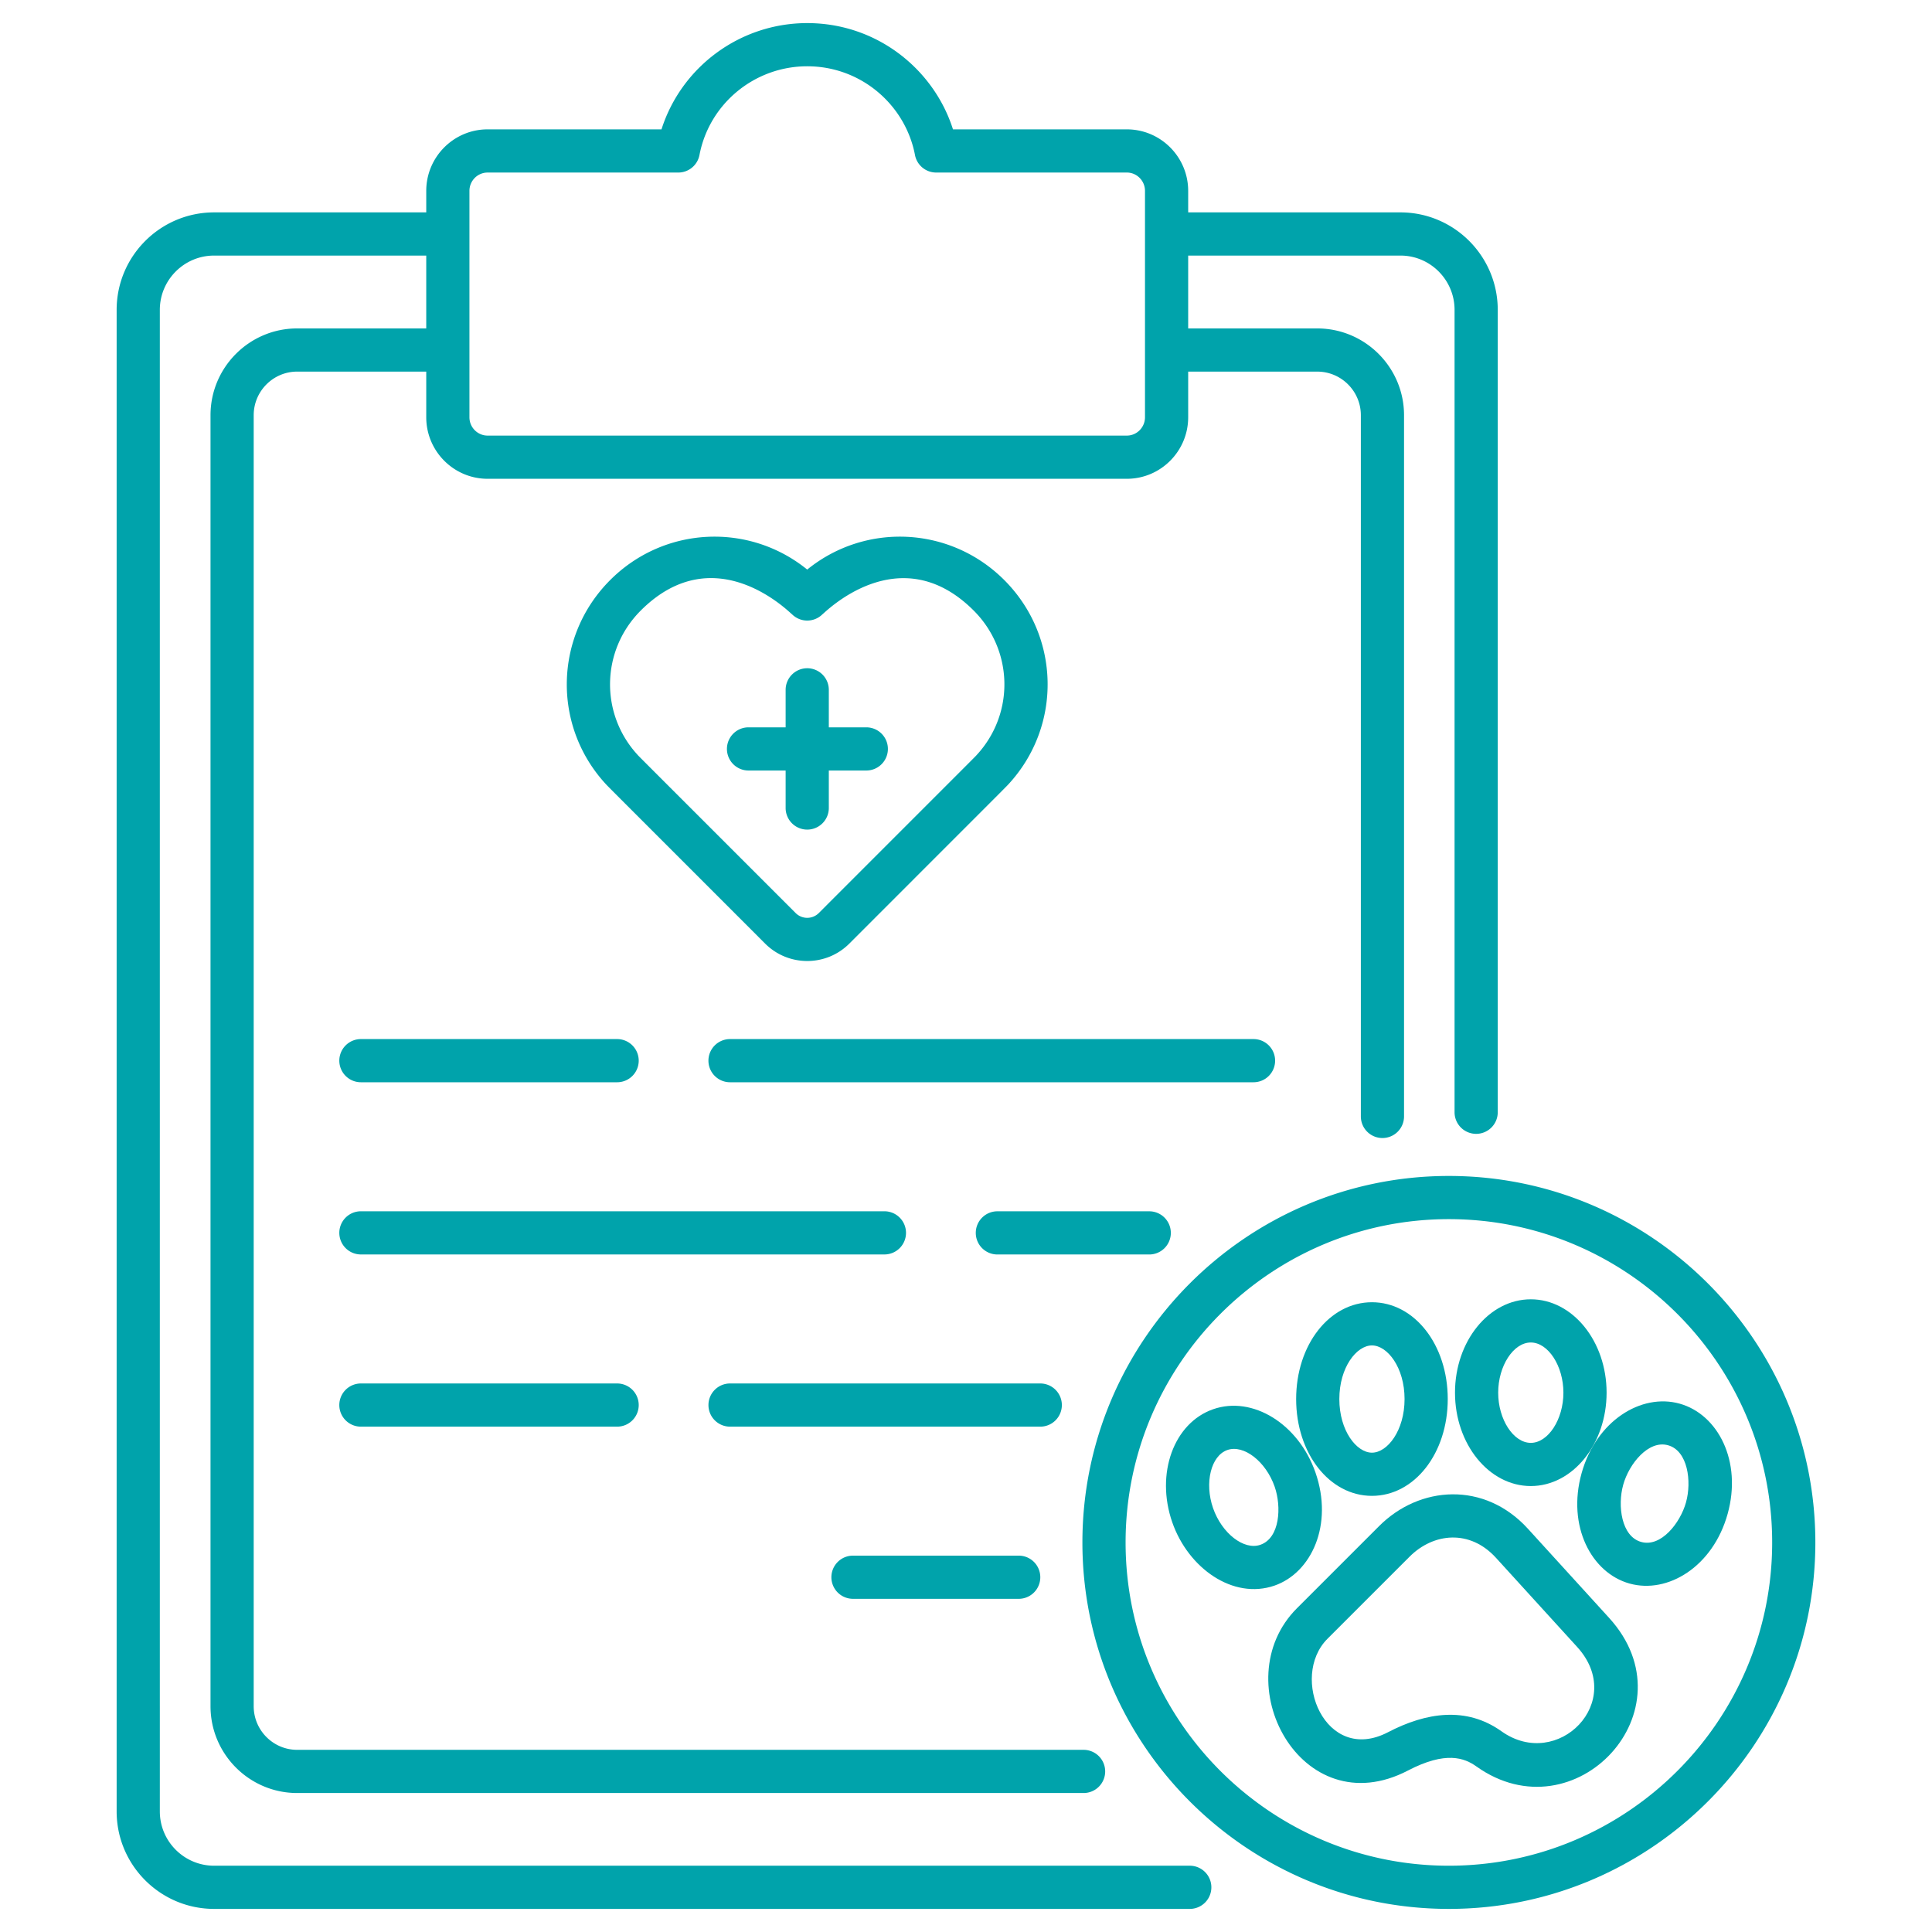 <svg xmlns="http://www.w3.org/2000/svg" width="512" height="512" fill="none"><path fill="#00A3AB" d="M315.432 494.434H56.742c-7.933 0-14.385-6.453-14.385-14.384V82.114c0-7.932 6.453-14.384 14.384-14.384h56.218v19.306H78.752c-12.663 0-22.964 10.32-22.964 23.001v342.127c0 12.685 10.301 23.005 22.964 23.005h208.41a5.724 5.724 0 0 0 5.722-5.722 5.724 5.724 0 0 0-5.722-5.722H78.752c-6.352 0-11.519-5.186-11.519-11.56V110.037c0-6.371 5.167-11.557 11.52-11.557h34.207v12.101c0 8.99 7.295 16.303 16.262 16.303h169.4c8.964 0 16.258-7.313 16.258-16.303v-12.1h34.2c6.374 0 11.56 5.186 11.56 11.557v185.83a5.724 5.724 0 0 0 5.722 5.722 5.724 5.724 0 0 0 5.722-5.722v-185.83c0-12.682-10.32-23-23.005-23h-34.2V67.73h56.252c7.909 0 14.343 6.453 14.343 14.384V294.76a5.724 5.724 0 0 0 5.722 5.722 5.724 5.724 0 0 0 5.722-5.722V82.114c0-14.243-11.568-25.829-25.788-25.829h-56.25v-5.7c0-8.99-7.295-16.303-16.258-16.303h-46.074c-5.046-15.909-20.145-28.16-38.626-28.16-17.801 0-33.347 11.59-38.619 28.16h-46.081c-8.967 0-16.262 7.313-16.262 16.303v5.7H56.741c-14.243 0-25.829 11.586-25.829 25.83V480.05c0 14.243 11.586 25.829 25.83 25.829H315.43a5.724 5.724 0 0 0 .001-11.445ZM129.222 45.727h50.522a5.723 5.723 0 0 0 5.622-4.646c2.604-13.628 14.615-23.516 28.556-23.516 14.375 0 26.053 10.35 28.556 23.508a5.72 5.72 0 0 0 5.622 4.653h50.522c2.653 0 4.813 2.18 4.813 4.858v59.996c0 2.679-2.161 4.858-4.813 4.858h-169.4c-2.656 0-4.817-2.179-4.817-4.858V50.584c0-2.678 2.16-4.857 4.817-4.857Z"/><path fill="#00A3AB" d="M202.772 250.069c6.15 6.135 16.146 6.155 22.305-.004 36.732-36.745 41.523-41.503 42.207-42.262 14.228-15.461 13.725-39.215-1.147-54.087-14.291-14.287-36.775-15.308-52.217-2.772-15.446-12.536-37.922-11.516-52.21 2.772-14.88 14.88-15.379 38.645-1.174 54.065.715.785 3.871 3.909 42.236 42.288Zm-32.971-88.262c19.846-19.846 39.713.839 40.094.987a5.718 5.718 0 0 0 8.084-.022c.382-.148 20.263-20.76 40.064-.965 10.525 10.525 10.879 27.327.805 38.258-.011.015-.022.03-.037.041-.454.509.558-.529-41.827 41.868a4.343 4.343 0 0 1-6.121 0c-44.002-44.006-41.425-41.409-41.871-41.909-10.069-10.927-9.715-27.733.809-38.258Z"/><path fill="#00A3AB" d="M198.261 204.196h9.94v9.936a5.724 5.724 0 0 0 5.722 5.722 5.724 5.724 0 0 0 5.722-5.722v-9.936h9.936a5.724 5.724 0 0 0 5.722-5.722 5.724 5.724 0 0 0-5.722-5.722h-9.936v-9.94a5.724 5.724 0 0 0-5.722-5.722 5.724 5.724 0 0 0-5.722 5.722v9.94h-9.94a5.723 5.723 0 0 0 0 11.444Zm71.812 208.064h-44.025a5.724 5.724 0 0 0-5.722 5.722 5.724 5.724 0 0 0 5.722 5.722h44.025a5.723 5.723 0 0 0 0-11.444ZM95.644 366.634a5.724 5.724 0 0 0-5.722 5.722 5.724 5.724 0 0 0 5.722 5.722h67.902a5.724 5.724 0 0 0 5.722-5.722 5.724 5.724 0 0 0-5.722-5.722H95.644Zm185.759 5.722a5.724 5.724 0 0 0-5.722-5.722H193.47a5.724 5.724 0 0 0-5.722 5.722 5.724 5.724 0 0 0 5.722 5.722h82.211a5.724 5.724 0 0 0 5.722-5.722ZM89.922 281.088a5.724 5.724 0 0 0 5.722 5.722h67.902a5.724 5.724 0 0 0 5.722-5.722 5.724 5.724 0 0 0-5.722-5.722H95.645a5.723 5.723 0 0 0-5.723 5.722Zm247.996 0a5.724 5.724 0 0 0-5.722-5.722H193.464a5.724 5.724 0 0 0-5.722 5.722 5.724 5.724 0 0 0 5.722 5.722h138.732a5.724 5.724 0 0 0 5.722-5.722Zm-27.635 45.641a5.724 5.724 0 0 0-5.722-5.722h-40.247a5.724 5.724 0 0 0-5.722 5.722 5.724 5.724 0 0 0 5.722 5.722h40.247a5.722 5.722 0 0 0 5.722-5.722Zm-70.182-.007a5.724 5.724 0 0 0-5.722-5.722H95.644a5.724 5.724 0 0 0-5.722 5.722 5.724 5.724 0 0 0 5.722 5.722h138.735a5.724 5.724 0 0 0 5.722-5.722Zm240.987 82.047c0-53.558-43.57-97.129-97.128-97.129-53.547 0-97.11 43.57-97.11 97.129 0 53.547 43.563 97.11 97.11 97.11 53.558 0 97.128-43.562 97.128-97.11Zm-182.794 0c0-47.247 38.429-85.684 85.665-85.684 47.247 0 85.684 38.436 85.684 85.684 0 47.236-38.436 85.665-85.684 85.665-47.236 0-85.665-38.429-85.665-85.665Z"/><path fill="#00A3AB" d="M391.27 468.132c26.086 18.582 57.47-14.891 35.154-39.383l-21.496-23.601c-11.519-12.66-28.736-11.47-39.476-.693l-21.753 21.75c-19.339 19.339 1.09 57.772 29.428 43 10.055-5.242 14.976-3.327 18.143-1.073Zm-23.434-9.075c-16.581 8.645-26.181-14.612-16.046-24.76l21.757-21.753c6.308-6.325 15.973-7.331 22.916.309l21.496 23.601c13.185 14.464-5.138 32.962-20.051 22.357-9.335-6.658-19.973-5.014-30.072.246Zm-4.256-62.638c11.266 0 20.088-11.27 20.088-25.654 0-14.388-8.822-25.658-20.088-25.658-11.266 0-20.088 11.27-20.088 25.658-.001 14.385 8.821 25.654 20.088 25.654Zm0-39.867c4.087 0 8.643 5.838 8.643 14.213s-4.556 14.209-8.643 14.209c-4.087 0-8.643-5.834-8.643-14.209s4.556-14.213 8.643-14.213Zm42.096 37.267c11.076 0 20.088-11.102 20.088-24.745s-9.012-24.745-20.088-24.745-20.088 11.102-20.088 24.745 9.012 24.745 20.088 24.745Zm0-38.045c4.605 0 8.643 6.214 8.643 13.3s-4.038 13.3-8.643 13.3-8.643-6.214-8.643-13.3 4.039-13.3 8.643-13.3Z"/><path fill="#00A3AB" d="M419.136 390.425c-3.902 14.004 2.589 26.408 12.712 29.231 10.129 2.824 22.096-4.472 25.989-18.445 3.893-13.973-2.563-26.398-12.708-29.227-10.189-2.845-22.122 4.556-25.993 18.441Zm11.027 3.073c1.566-5.632 6.736-11.945 11.896-10.487 5.229 1.457 6.304 9.56 4.75 15.126v.004c-1.513 5.44-6.619 11.983-11.892 10.487-5.233-1.459-6.301-9.58-4.754-15.13Zm-81.553-3.271c-4.489-12.887-16.672-20.409-27.107-16.769-10.461 3.644-15.323 17.089-10.841 29.972 4.232 12.155 16.106 20.581 27.107 16.769 9.777-3.404 15.662-16.114 10.841-29.972Zm-14.604 19.161c-4.34 1.524-10.204-3.029-12.533-9.72-2.329-6.691-.555-13.889 3.793-15.401 4.337-1.513 10.204 3.033 12.533 9.724 1.851 5.315 1.41 13.591-3.793 15.397Z"/></svg>